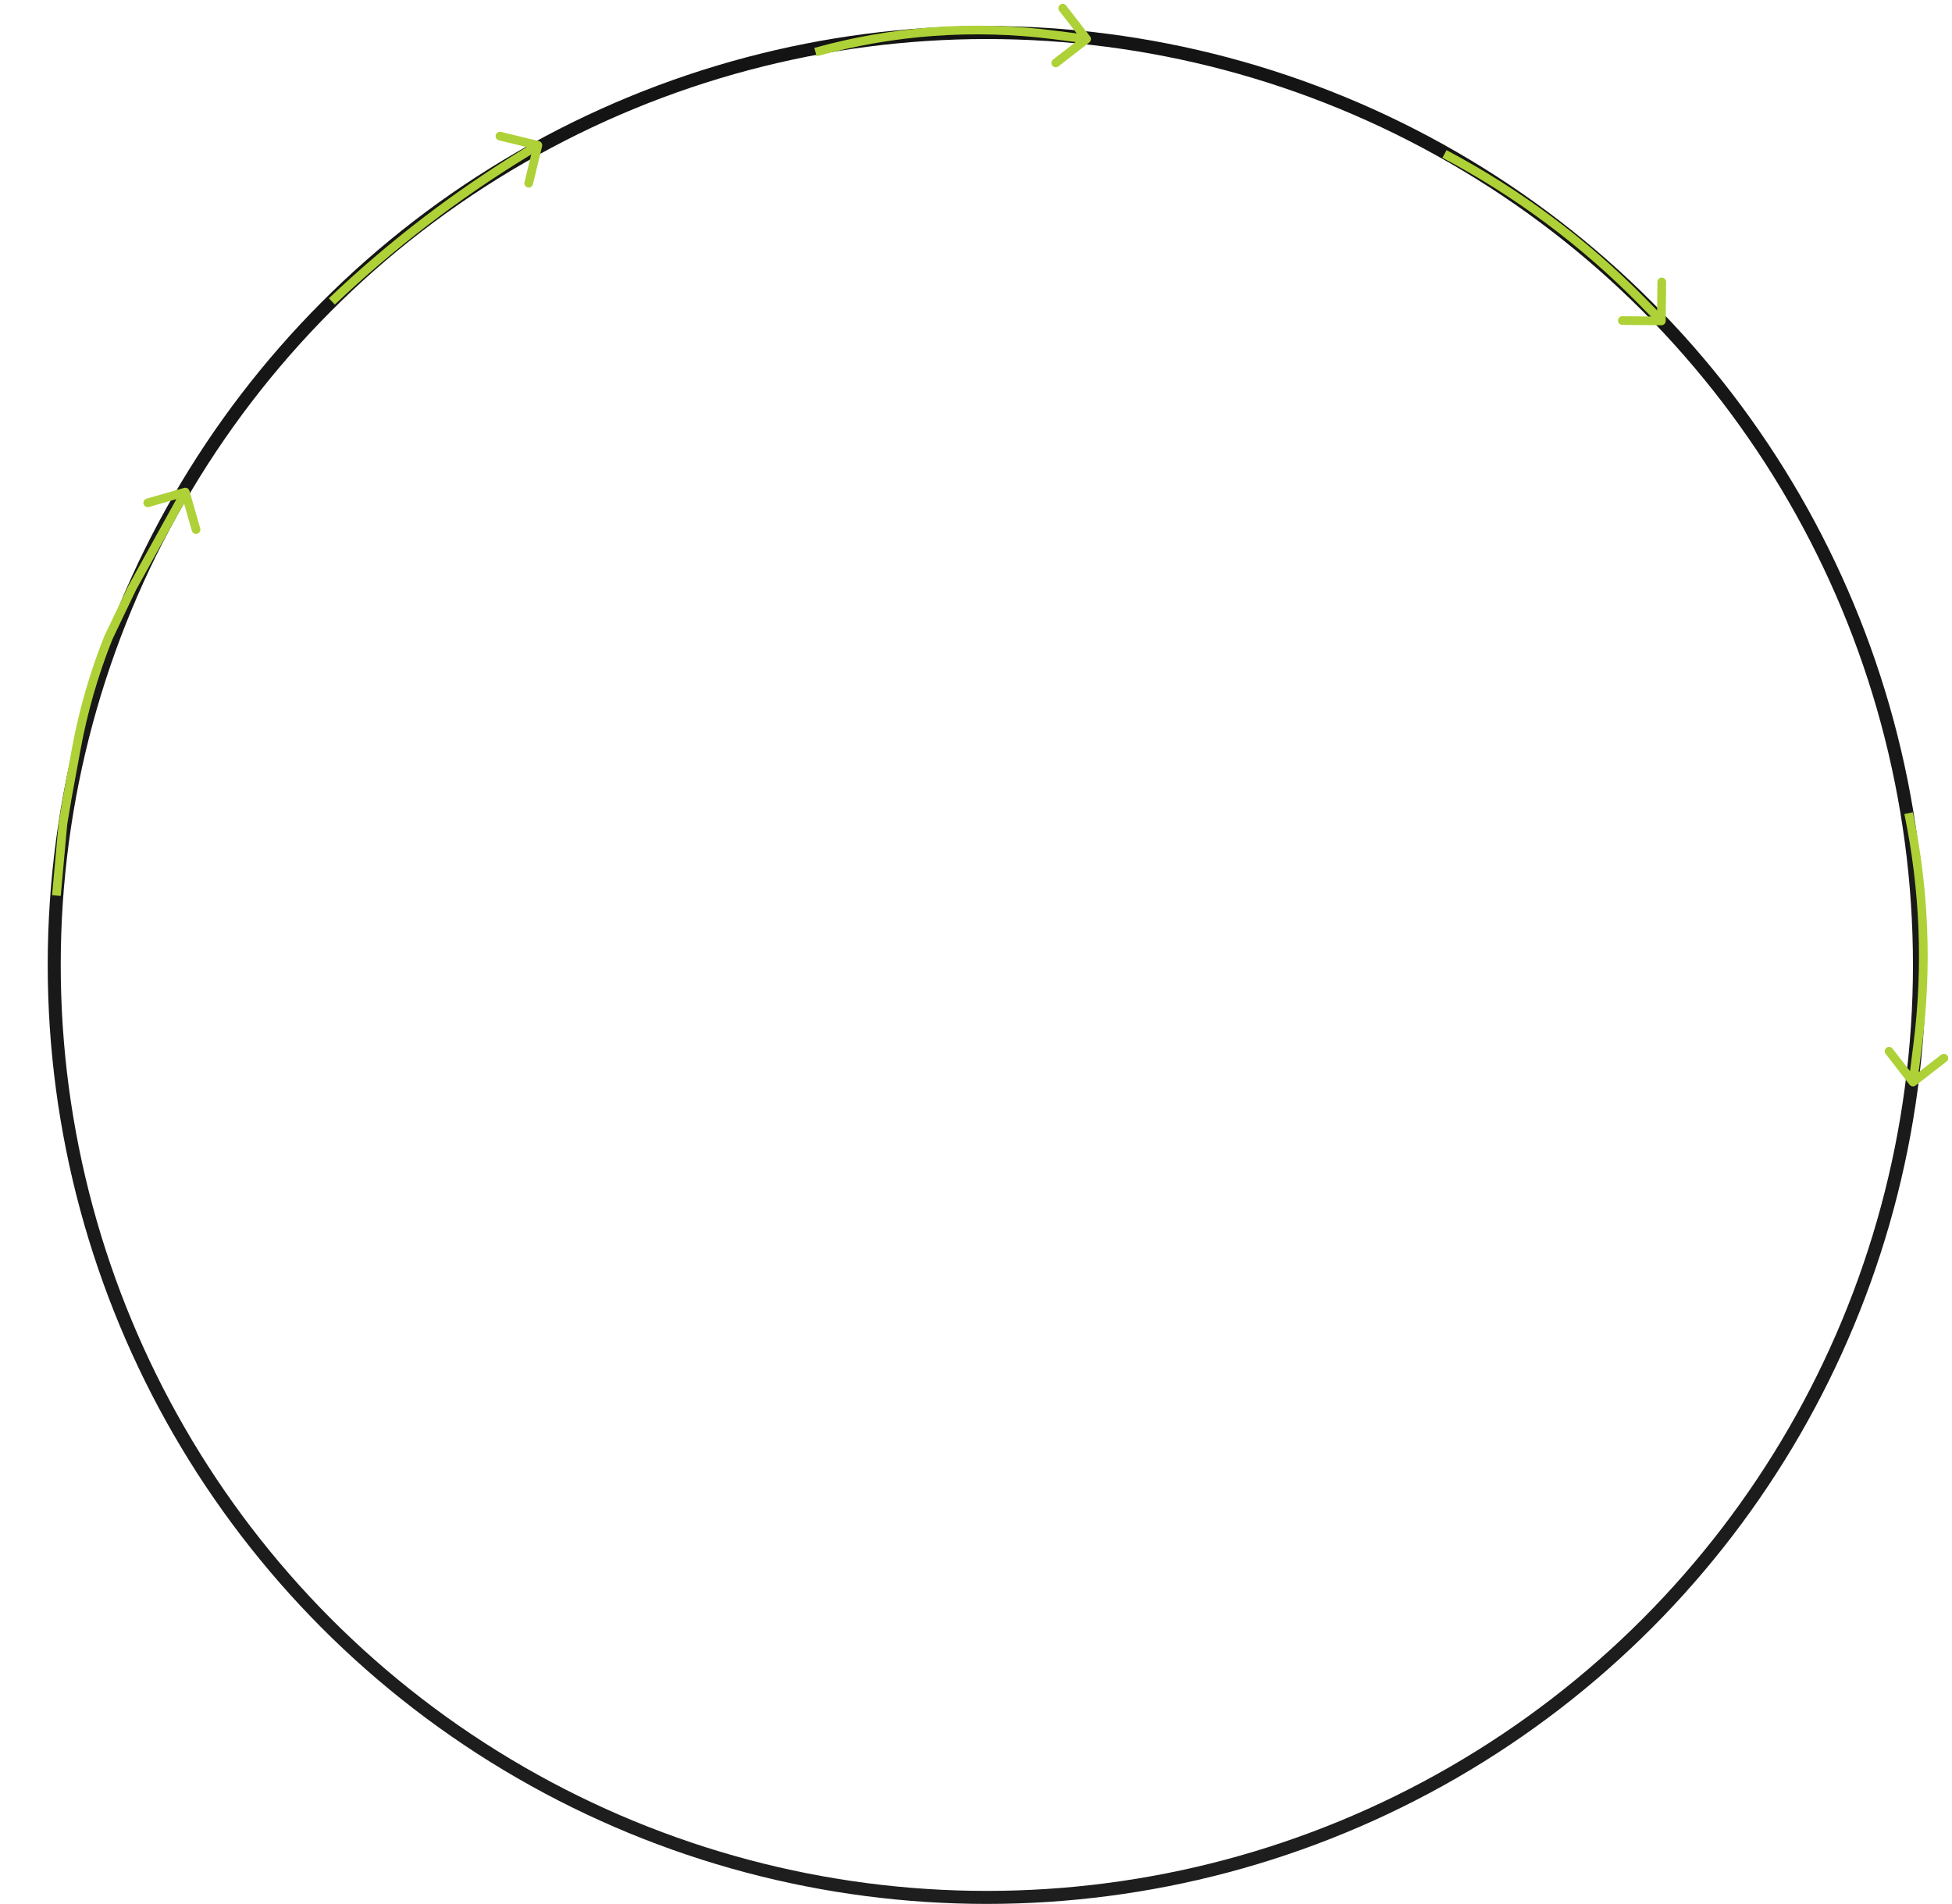 <?xml version="1.0" encoding="UTF-8"?> <svg xmlns="http://www.w3.org/2000/svg" width="450" height="439" viewBox="0 0 450 439" fill="none"><circle cx="227.5" cy="222.5" r="215" stroke="url(#paint0_linear_5064_51)" stroke-width="3"></circle><path d="M30.499 135.501L29.625 135.016L29.61 135.043L29.597 135.07L30.499 135.501ZM43.675 113.184C43.523 112.653 42.969 112.346 42.438 112.498L33.787 114.98C33.256 115.132 32.949 115.686 33.101 116.217C33.254 116.748 33.807 117.055 34.338 116.902L42.028 114.696L44.234 122.386C44.387 122.917 44.94 123.224 45.471 123.072C46.002 122.919 46.309 122.365 46.157 121.835L43.675 113.184ZM24.999 147.001L24.097 146.57L24.083 146.599L24.071 146.63L24.999 147.001ZM15.5 184L14.517 183.819L14.515 183.827L14.514 183.836L15.5 184ZM17.568 172.742L16.585 172.561L16.585 172.561L17.568 172.742ZM14 195.5L14.996 195.591L14.996 195.591L14 195.5ZM14.5 190L13.514 189.836L13.508 189.872L13.504 189.909L14.5 190ZM31.374 135.986L43.588 113.944L41.839 112.975L29.625 135.016L31.374 135.986ZM25.902 147.433L31.402 135.933L29.597 135.07L24.097 146.57L25.902 147.433ZM16.483 184.181L18.552 172.922L16.585 172.561L14.517 183.819L16.483 184.181ZM13.996 206.591L14.996 195.591L13.004 195.409L12.004 206.409L13.996 206.591ZM14.996 195.591L15.496 190.091L13.504 189.909L13.004 195.409L14.996 195.591ZM15.486 190.164L16.486 184.164L14.514 183.836L13.514 189.836L15.486 190.164ZM24.071 146.63C20.722 155.004 18.214 163.69 16.585 172.561L18.552 172.922C20.157 164.182 22.628 155.623 25.928 147.372L24.071 146.63Z" fill="#AED137"></path><path d="M121.141 35.247L120.619 34.394L121.141 35.247ZM124.972 33.734C125.101 33.198 124.771 32.657 124.234 32.528L115.485 30.416C114.948 30.287 114.408 30.617 114.279 31.154C114.149 31.691 114.479 32.231 115.016 32.36L122.793 34.237L120.916 42.014C120.786 42.551 121.116 43.091 121.653 43.221C122.19 43.35 122.73 43.02 122.86 42.483L124.972 33.734ZM121.662 36.1L124.521 34.353L123.478 32.647L120.619 34.394L121.662 36.1ZM77.191 70.225C90.767 57.31 105.674 45.871 121.662 36.1L120.619 34.394C104.51 44.238 89.491 55.764 75.812 68.776L77.191 70.225Z" fill="#AED137"></path><path d="M242.802 8.024L242.928 7.032L242.802 8.024ZM251.113 9.79C251.549 9.452 251.629 8.824 251.29 8.387L245.777 1.274C245.439 0.837 244.811 0.758 244.374 1.096C243.938 1.434 243.858 2.062 244.196 2.499L249.097 8.822L242.774 13.723C242.337 14.061 242.258 14.689 242.596 15.126C242.934 15.562 243.562 15.642 243.999 15.304L251.113 9.79ZM242.676 9.016L250.374 9.992L250.626 8.008L242.928 7.032L242.676 9.016ZM188.268 12.971C205.961 8.051 224.457 6.707 242.676 9.016L242.928 7.032C224.445 4.689 205.681 6.053 187.732 11.044L188.268 12.971Z" fill="#AED137"></path><path d="M442.104 240.851L443.096 240.977L442.104 240.851ZM440.217 250.113C440.556 250.549 441.184 250.629 441.62 250.29L448.734 244.777C449.171 244.439 449.25 243.811 448.912 243.374C448.574 242.938 447.946 242.858 447.509 243.196L441.186 248.097L436.285 241.774C435.947 241.337 435.319 241.258 434.882 241.596C434.446 241.934 434.366 242.562 434.704 242.999L440.217 250.113ZM441.112 240.726L440.016 249.374L442 249.626L443.096 240.977L441.112 240.726ZM439.021 187.703C442.645 205.14 443.352 223.058 441.112 240.726L443.096 240.977C445.364 223.09 444.648 204.95 440.979 187.297L439.021 187.703Z" fill="#AED137"></path><path d="M378.694 69.606L377.98 70.306L378.694 69.606ZM382.99 75C383.542 75.005 383.994 74.562 384 74.01L384.091 65.011C384.097 64.458 383.653 64.006 383.101 64.001C382.549 63.995 382.097 64.438 382.091 64.99L382.01 72.99L374.011 72.909C373.458 72.903 373.006 73.347 373.001 73.899C372.995 74.451 373.438 74.903 373.99 74.909L382.99 75ZM377.98 70.306L382.286 74.7L383.714 73.3L379.408 68.906L377.98 70.306ZM332.532 36.384C349.339 45.281 364.669 56.724 377.98 70.306L379.408 68.906C365.954 55.176 350.457 43.61 333.468 34.616L332.532 36.384Z" fill="#AED137"></path><defs><linearGradient id="paint0_linear_5064_51" x1="227.5" y1="6" x2="227.5" y2="439" gradientUnits="userSpaceOnUse"><stop stop-color="#151414"></stop><stop offset="1" stop-color="#1E1E1E"></stop></linearGradient></defs></svg> 